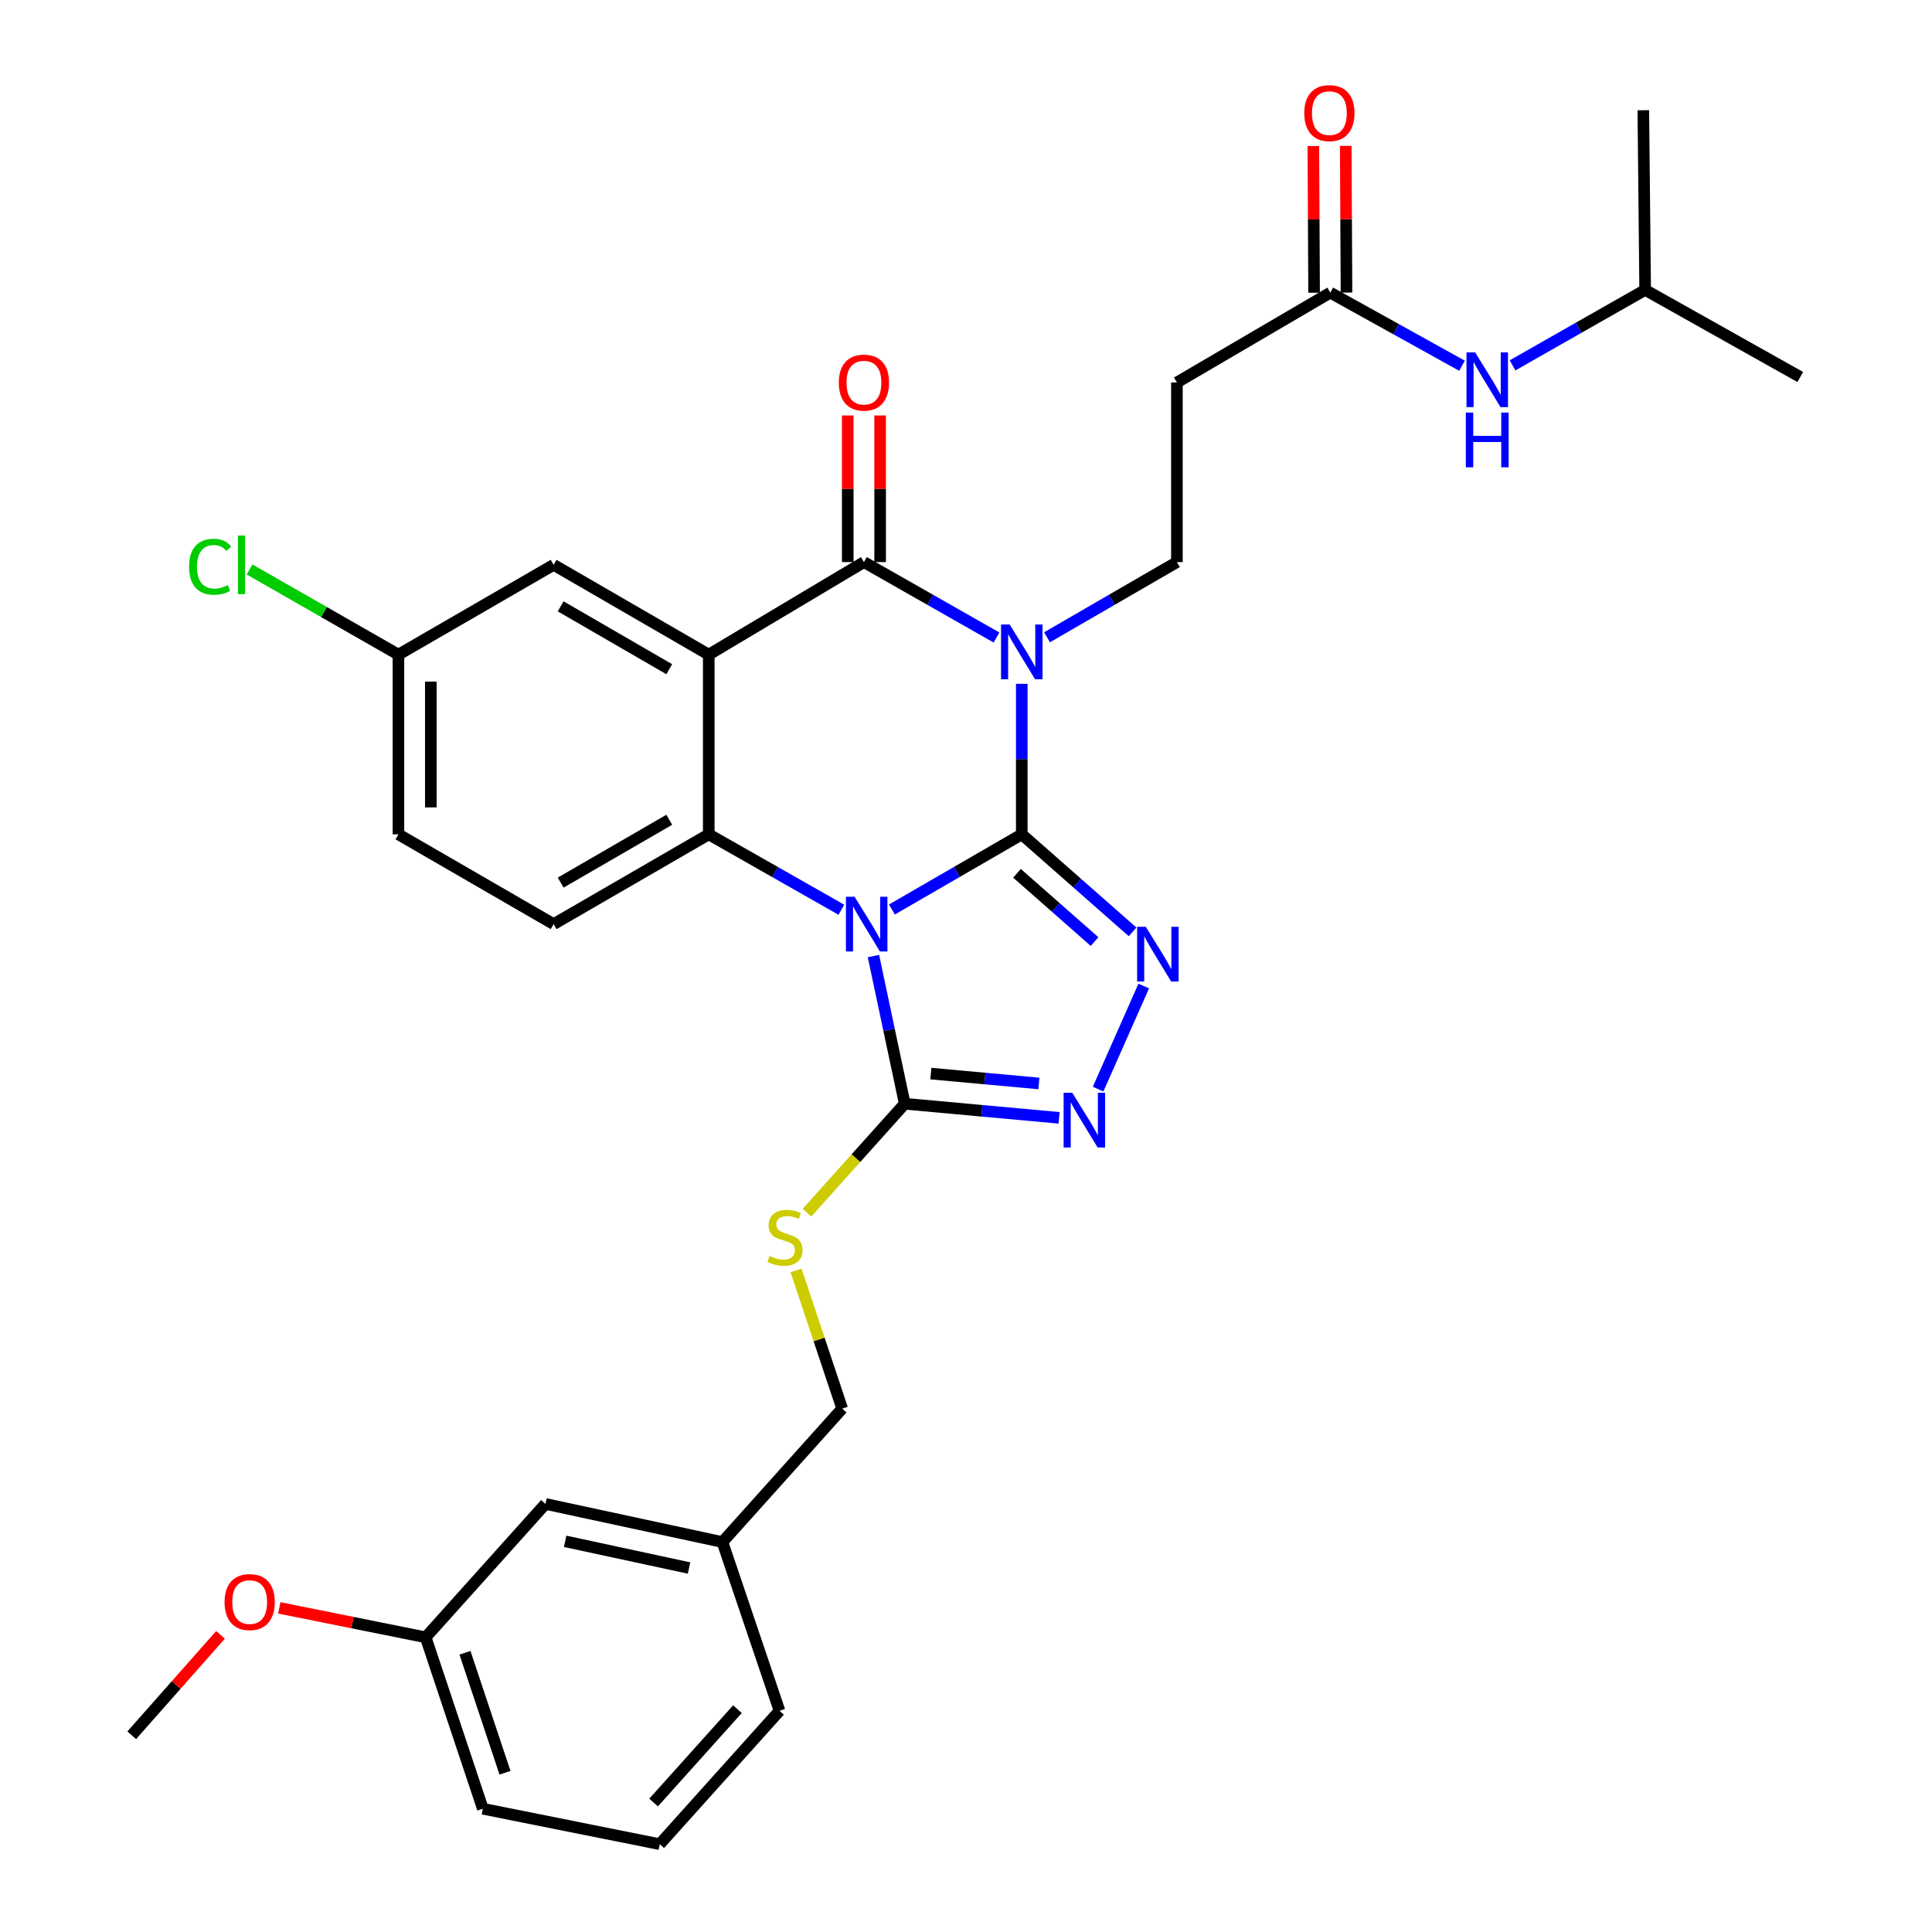 <?xml version='1.0' encoding='iso-8859-1'?>
<svg version='1.1' baseProfile='full'
              xmlns='http://www.w3.org/2000/svg'
                      xmlns:rdkit='http://www.rdkit.org/xml'
                      xmlns:xlink='http://www.w3.org/1999/xlink'
                  xml:space='preserve'
width='1000px' height='1000px' viewBox='0 0 1000 1000'>
<!-- END OF HEADER -->
<rect style='opacity:1.0;fill:#FFFFFF;stroke:none' width='1000' height='1000' x='0' y='0'> </rect>
<path class='bond-0' d='M 528.873,431.86 L 495.261,451.313' style='fill:none;fill-rule:evenodd;stroke:#000000;stroke-width:6px;stroke-linecap:butt;stroke-linejoin:miter;stroke-opacity:1' />
<path class='bond-0' d='M 495.261,451.313 L 461.648,470.766' style='fill:none;fill-rule:evenodd;stroke:#0000FF;stroke-width:6px;stroke-linecap:butt;stroke-linejoin:miter;stroke-opacity:1' />
<path class='bond-1' d='M 528.873,431.86 L 528.873,392.902' style='fill:none;fill-rule:evenodd;stroke:#000000;stroke-width:6px;stroke-linecap:butt;stroke-linejoin:miter;stroke-opacity:1' />
<path class='bond-1' d='M 528.873,392.902 L 528.873,353.943' style='fill:none;fill-rule:evenodd;stroke:#0000FF;stroke-width:6px;stroke-linecap:butt;stroke-linejoin:miter;stroke-opacity:1' />
<path class='bond-5' d='M 528.873,431.86 L 557.549,457.099' style='fill:none;fill-rule:evenodd;stroke:#000000;stroke-width:6px;stroke-linecap:butt;stroke-linejoin:miter;stroke-opacity:1' />
<path class='bond-5' d='M 557.549,457.099 L 586.224,482.338' style='fill:none;fill-rule:evenodd;stroke:#0000FF;stroke-width:6px;stroke-linecap:butt;stroke-linejoin:miter;stroke-opacity:1' />
<path class='bond-5' d='M 526.396,452.021 L 546.469,469.688' style='fill:none;fill-rule:evenodd;stroke:#000000;stroke-width:6px;stroke-linecap:butt;stroke-linejoin:miter;stroke-opacity:1' />
<path class='bond-5' d='M 546.469,469.688 L 566.541,487.355' style='fill:none;fill-rule:evenodd;stroke:#0000FF;stroke-width:6px;stroke-linecap:butt;stroke-linejoin:miter;stroke-opacity:1' />
<path class='bond-4' d='M 435.498,470.883 L 401.174,451.371' style='fill:none;fill-rule:evenodd;stroke:#0000FF;stroke-width:6px;stroke-linecap:butt;stroke-linejoin:miter;stroke-opacity:1' />
<path class='bond-4' d='M 401.174,451.371 L 366.85,431.86' style='fill:none;fill-rule:evenodd;stroke:#000000;stroke-width:6px;stroke-linecap:butt;stroke-linejoin:miter;stroke-opacity:1' />
<path class='bond-6' d='M 452.093,494.86 L 460.194,533.079' style='fill:none;fill-rule:evenodd;stroke:#0000FF;stroke-width:6px;stroke-linecap:butt;stroke-linejoin:miter;stroke-opacity:1' />
<path class='bond-6' d='M 460.194,533.079 L 468.294,571.299' style='fill:none;fill-rule:evenodd;stroke:#000000;stroke-width:6px;stroke-linecap:butt;stroke-linejoin:miter;stroke-opacity:1' />
<path class='bond-3' d='M 515.784,329.975 L 481.478,310.457' style='fill:none;fill-rule:evenodd;stroke:#0000FF;stroke-width:6px;stroke-linecap:butt;stroke-linejoin:miter;stroke-opacity:1' />
<path class='bond-3' d='M 481.478,310.457 L 447.172,290.94' style='fill:none;fill-rule:evenodd;stroke:#000000;stroke-width:6px;stroke-linecap:butt;stroke-linejoin:miter;stroke-opacity:1' />
<path class='bond-8' d='M 541.933,329.862 L 575.55,310.401' style='fill:none;fill-rule:evenodd;stroke:#0000FF;stroke-width:6px;stroke-linecap:butt;stroke-linejoin:miter;stroke-opacity:1' />
<path class='bond-8' d='M 575.55,310.401 L 609.168,290.94' style='fill:none;fill-rule:evenodd;stroke:#000000;stroke-width:6px;stroke-linecap:butt;stroke-linejoin:miter;stroke-opacity:1' />
<path class='bond-2' d='M 366.85,338.839 L 447.172,290.94' style='fill:none;fill-rule:evenodd;stroke:#000000;stroke-width:6px;stroke-linecap:butt;stroke-linejoin:miter;stroke-opacity:1' />
<path class='bond-13' d='M 366.85,338.839 L 286.556,292.356' style='fill:none;fill-rule:evenodd;stroke:#000000;stroke-width:6px;stroke-linecap:butt;stroke-linejoin:miter;stroke-opacity:1' />
<path class='bond-13' d='M 346.404,346.38 L 290.198,313.842' style='fill:none;fill-rule:evenodd;stroke:#000000;stroke-width:6px;stroke-linecap:butt;stroke-linejoin:miter;stroke-opacity:1' />
<path class='bond-33' d='M 366.85,338.839 L 366.85,431.86' style='fill:none;fill-rule:evenodd;stroke:#000000;stroke-width:6px;stroke-linecap:butt;stroke-linejoin:miter;stroke-opacity:1' />
<path class='bond-14' d='M 455.558,290.94 L 455.558,252.995' style='fill:none;fill-rule:evenodd;stroke:#000000;stroke-width:6px;stroke-linecap:butt;stroke-linejoin:miter;stroke-opacity:1' />
<path class='bond-14' d='M 455.558,252.995 L 455.558,215.049' style='fill:none;fill-rule:evenodd;stroke:#FF0000;stroke-width:6px;stroke-linecap:butt;stroke-linejoin:miter;stroke-opacity:1' />
<path class='bond-14' d='M 438.787,290.94 L 438.787,252.995' style='fill:none;fill-rule:evenodd;stroke:#000000;stroke-width:6px;stroke-linecap:butt;stroke-linejoin:miter;stroke-opacity:1' />
<path class='bond-14' d='M 438.787,252.995 L 438.787,215.049' style='fill:none;fill-rule:evenodd;stroke:#FF0000;stroke-width:6px;stroke-linecap:butt;stroke-linejoin:miter;stroke-opacity:1' />
<path class='bond-10' d='M 366.85,431.86 L 286.556,478.324' style='fill:none;fill-rule:evenodd;stroke:#000000;stroke-width:6px;stroke-linecap:butt;stroke-linejoin:miter;stroke-opacity:1' />
<path class='bond-10' d='M 346.406,424.314 L 290.2,456.839' style='fill:none;fill-rule:evenodd;stroke:#000000;stroke-width:6px;stroke-linecap:butt;stroke-linejoin:miter;stroke-opacity:1' />
<path class='bond-7' d='M 592.002,510.365 L 568.378,563.728' style='fill:none;fill-rule:evenodd;stroke:#0000FF;stroke-width:6px;stroke-linecap:butt;stroke-linejoin:miter;stroke-opacity:1' />
<path class='bond-9' d='M 468.294,571.299 L 443.001,599.481' style='fill:none;fill-rule:evenodd;stroke:#000000;stroke-width:6px;stroke-linecap:butt;stroke-linejoin:miter;stroke-opacity:1' />
<path class='bond-9' d='M 443.001,599.481 L 417.708,627.663' style='fill:none;fill-rule:evenodd;stroke:#CCCC00;stroke-width:6px;stroke-linecap:butt;stroke-linejoin:miter;stroke-opacity:1' />
<path class='bond-32' d='M 468.294,571.299 L 508.244,574.946' style='fill:none;fill-rule:evenodd;stroke:#000000;stroke-width:6px;stroke-linecap:butt;stroke-linejoin:miter;stroke-opacity:1' />
<path class='bond-32' d='M 508.244,574.946 L 548.195,578.593' style='fill:none;fill-rule:evenodd;stroke:#0000FF;stroke-width:6px;stroke-linecap:butt;stroke-linejoin:miter;stroke-opacity:1' />
<path class='bond-32' d='M 481.804,555.692 L 509.769,558.244' style='fill:none;fill-rule:evenodd;stroke:#000000;stroke-width:6px;stroke-linecap:butt;stroke-linejoin:miter;stroke-opacity:1' />
<path class='bond-32' d='M 509.769,558.244 L 537.734,560.797' style='fill:none;fill-rule:evenodd;stroke:#0000FF;stroke-width:6px;stroke-linecap:butt;stroke-linejoin:miter;stroke-opacity:1' />
<path class='bond-12' d='M 609.168,290.94 L 609.168,197.965' style='fill:none;fill-rule:evenodd;stroke:#000000;stroke-width:6px;stroke-linecap:butt;stroke-linejoin:miter;stroke-opacity:1' />
<path class='bond-18' d='M 412.053,657.584 L 423.985,693.343' style='fill:none;fill-rule:evenodd;stroke:#CCCC00;stroke-width:6px;stroke-linecap:butt;stroke-linejoin:miter;stroke-opacity:1' />
<path class='bond-18' d='M 423.985,693.343 L 435.917,729.101' style='fill:none;fill-rule:evenodd;stroke:#000000;stroke-width:6px;stroke-linecap:butt;stroke-linejoin:miter;stroke-opacity:1' />
<path class='bond-19' d='M 286.556,478.324 L 206.225,431.86' style='fill:none;fill-rule:evenodd;stroke:#000000;stroke-width:6px;stroke-linecap:butt;stroke-linejoin:miter;stroke-opacity:1' />
<path class='bond-11' d='M 688.558,151.473 L 609.168,197.965' style='fill:none;fill-rule:evenodd;stroke:#000000;stroke-width:6px;stroke-linecap:butt;stroke-linejoin:miter;stroke-opacity:1' />
<path class='bond-15' d='M 688.558,151.473 L 722.644,170.391' style='fill:none;fill-rule:evenodd;stroke:#000000;stroke-width:6px;stroke-linecap:butt;stroke-linejoin:miter;stroke-opacity:1' />
<path class='bond-15' d='M 722.644,170.391 L 756.731,189.308' style='fill:none;fill-rule:evenodd;stroke:#0000FF;stroke-width:6px;stroke-linecap:butt;stroke-linejoin:miter;stroke-opacity:1' />
<path class='bond-16' d='M 696.943,151.43 L 696.749,113.471' style='fill:none;fill-rule:evenodd;stroke:#000000;stroke-width:6px;stroke-linecap:butt;stroke-linejoin:miter;stroke-opacity:1' />
<path class='bond-16' d='M 696.749,113.471 L 696.555,75.513' style='fill:none;fill-rule:evenodd;stroke:#FF0000;stroke-width:6px;stroke-linecap:butt;stroke-linejoin:miter;stroke-opacity:1' />
<path class='bond-16' d='M 680.173,151.516 L 679.979,113.557' style='fill:none;fill-rule:evenodd;stroke:#000000;stroke-width:6px;stroke-linecap:butt;stroke-linejoin:miter;stroke-opacity:1' />
<path class='bond-16' d='M 679.979,113.557 L 679.785,75.598' style='fill:none;fill-rule:evenodd;stroke:#FF0000;stroke-width:6px;stroke-linecap:butt;stroke-linejoin:miter;stroke-opacity:1' />
<path class='bond-17' d='M 286.556,292.356 L 206.225,338.839' style='fill:none;fill-rule:evenodd;stroke:#000000;stroke-width:6px;stroke-linecap:butt;stroke-linejoin:miter;stroke-opacity:1' />
<path class='bond-25' d='M 782.884,189.111 L 817.208,169.584' style='fill:none;fill-rule:evenodd;stroke:#0000FF;stroke-width:6px;stroke-linecap:butt;stroke-linejoin:miter;stroke-opacity:1' />
<path class='bond-25' d='M 817.208,169.584 L 851.532,150.057' style='fill:none;fill-rule:evenodd;stroke:#000000;stroke-width:6px;stroke-linecap:butt;stroke-linejoin:miter;stroke-opacity:1' />
<path class='bond-23' d='M 206.225,338.839 L 167.697,316.793' style='fill:none;fill-rule:evenodd;stroke:#000000;stroke-width:6px;stroke-linecap:butt;stroke-linejoin:miter;stroke-opacity:1' />
<path class='bond-23' d='M 167.697,316.793 L 129.169,294.748' style='fill:none;fill-rule:evenodd;stroke:#00CC00;stroke-width:6px;stroke-linecap:butt;stroke-linejoin:miter;stroke-opacity:1' />
<path class='bond-34' d='M 206.225,338.839 L 206.225,431.86' style='fill:none;fill-rule:evenodd;stroke:#000000;stroke-width:6px;stroke-linecap:butt;stroke-linejoin:miter;stroke-opacity:1' />
<path class='bond-34' d='M 222.995,352.792 L 222.995,417.907' style='fill:none;fill-rule:evenodd;stroke:#000000;stroke-width:6px;stroke-linecap:butt;stroke-linejoin:miter;stroke-opacity:1' />
<path class='bond-21' d='M 435.917,729.101 L 373.922,798.168' style='fill:none;fill-rule:evenodd;stroke:#000000;stroke-width:6px;stroke-linecap:butt;stroke-linejoin:miter;stroke-opacity:1' />
<path class='bond-20' d='M 282.317,778.426 L 373.922,798.168' style='fill:none;fill-rule:evenodd;stroke:#000000;stroke-width:6px;stroke-linecap:butt;stroke-linejoin:miter;stroke-opacity:1' />
<path class='bond-20' d='M 292.524,797.781 L 356.648,811.601' style='fill:none;fill-rule:evenodd;stroke:#000000;stroke-width:6px;stroke-linecap:butt;stroke-linejoin:miter;stroke-opacity:1' />
<path class='bond-22' d='M 282.317,778.426 L 220.321,847.474' style='fill:none;fill-rule:evenodd;stroke:#000000;stroke-width:6px;stroke-linecap:butt;stroke-linejoin:miter;stroke-opacity:1' />
<path class='bond-27' d='M 373.922,798.168 L 403.476,885.516' style='fill:none;fill-rule:evenodd;stroke:#000000;stroke-width:6px;stroke-linecap:butt;stroke-linejoin:miter;stroke-opacity:1' />
<path class='bond-24' d='M 220.321,847.474 L 182.436,839.852' style='fill:none;fill-rule:evenodd;stroke:#000000;stroke-width:6px;stroke-linecap:butt;stroke-linejoin:miter;stroke-opacity:1' />
<path class='bond-24' d='M 182.436,839.852 L 144.552,832.23' style='fill:none;fill-rule:evenodd;stroke:#FF0000;stroke-width:6px;stroke-linecap:butt;stroke-linejoin:miter;stroke-opacity:1' />
<path class='bond-35' d='M 220.321,847.474 L 249.921,936.2' style='fill:none;fill-rule:evenodd;stroke:#000000;stroke-width:6px;stroke-linecap:butt;stroke-linejoin:miter;stroke-opacity:1' />
<path class='bond-35' d='M 240.67,855.476 L 261.39,917.584' style='fill:none;fill-rule:evenodd;stroke:#000000;stroke-width:6px;stroke-linecap:butt;stroke-linejoin:miter;stroke-opacity:1' />
<path class='bond-29' d='M 114.137,846.211 L 91.16,872.19' style='fill:none;fill-rule:evenodd;stroke:#FF0000;stroke-width:6px;stroke-linecap:butt;stroke-linejoin:miter;stroke-opacity:1' />
<path class='bond-29' d='M 91.16,872.19 L 68.183,898.168' style='fill:none;fill-rule:evenodd;stroke:#000000;stroke-width:6px;stroke-linecap:butt;stroke-linejoin:miter;stroke-opacity:1' />
<path class='bond-30' d='M 851.532,150.057 L 931.817,195.142' style='fill:none;fill-rule:evenodd;stroke:#000000;stroke-width:6px;stroke-linecap:butt;stroke-linejoin:miter;stroke-opacity:1' />
<path class='bond-31' d='M 851.532,150.057 L 850.581,57.054' style='fill:none;fill-rule:evenodd;stroke:#000000;stroke-width:6px;stroke-linecap:butt;stroke-linejoin:miter;stroke-opacity:1' />
<path class='bond-26' d='M 341.48,954.545 L 403.476,885.516' style='fill:none;fill-rule:evenodd;stroke:#000000;stroke-width:6px;stroke-linecap:butt;stroke-linejoin:miter;stroke-opacity:1' />
<path class='bond-26' d='M 338.302,932.985 L 381.699,884.664' style='fill:none;fill-rule:evenodd;stroke:#000000;stroke-width:6px;stroke-linecap:butt;stroke-linejoin:miter;stroke-opacity:1' />
<path class='bond-28' d='M 341.48,954.545 L 249.921,936.2' style='fill:none;fill-rule:evenodd;stroke:#000000;stroke-width:6px;stroke-linecap:butt;stroke-linejoin:miter;stroke-opacity:1' />
<path  class='atom-1' d='M 442.329 464.164
L 451.609 479.164
Q 452.529 480.644, 454.009 483.324
Q 455.489 486.004, 455.569 486.164
L 455.569 464.164
L 459.329 464.164
L 459.329 492.484
L 455.449 492.484
L 445.489 476.084
Q 444.329 474.164, 443.089 471.964
Q 441.889 469.764, 441.529 469.084
L 441.529 492.484
L 437.849 492.484
L 437.849 464.164
L 442.329 464.164
' fill='#0000FF'/>
<path  class='atom-2' d='M 522.613 323.262
L 531.893 338.262
Q 532.813 339.742, 534.293 342.422
Q 535.773 345.102, 535.853 345.262
L 535.853 323.262
L 539.613 323.262
L 539.613 351.582
L 535.733 351.582
L 525.773 335.182
Q 524.613 333.262, 523.373 331.062
Q 522.173 328.862, 521.813 328.182
L 521.813 351.582
L 518.133 351.582
L 518.133 323.262
L 522.613 323.262
' fill='#0000FF'/>
<path  class='atom-6' d='M 593.05 479.695
L 602.33 494.695
Q 603.25 496.175, 604.73 498.855
Q 606.21 501.535, 606.29 501.695
L 606.29 479.695
L 610.05 479.695
L 610.05 508.015
L 606.17 508.015
L 596.21 491.615
Q 595.05 489.695, 593.81 487.495
Q 592.61 485.295, 592.25 484.615
L 592.25 508.015
L 588.57 508.015
L 588.57 479.695
L 593.05 479.695
' fill='#0000FF'/>
<path  class='atom-8' d='M 555.009 565.626
L 564.289 580.626
Q 565.209 582.106, 566.689 584.786
Q 568.169 587.466, 568.249 587.626
L 568.249 565.626
L 572.009 565.626
L 572.009 593.946
L 568.129 593.946
L 558.169 577.546
Q 557.009 575.626, 555.769 573.426
Q 554.569 571.226, 554.209 570.546
L 554.209 593.946
L 550.529 593.946
L 550.529 565.626
L 555.009 565.626
' fill='#0000FF'/>
<path  class='atom-10' d='M 398.308 650.086
Q 398.628 650.206, 399.948 650.766
Q 401.268 651.326, 402.708 651.686
Q 404.188 652.006, 405.628 652.006
Q 408.308 652.006, 409.868 650.726
Q 411.428 649.406, 411.428 647.126
Q 411.428 645.566, 410.628 644.606
Q 409.868 643.646, 408.668 643.126
Q 407.468 642.606, 405.468 642.006
Q 402.948 641.246, 401.428 640.526
Q 399.948 639.806, 398.868 638.286
Q 397.828 636.766, 397.828 634.206
Q 397.828 630.646, 400.228 628.446
Q 402.668 626.246, 407.468 626.246
Q 410.748 626.246, 414.468 627.806
L 413.548 630.886
Q 410.148 629.486, 407.588 629.486
Q 404.828 629.486, 403.308 630.646
Q 401.788 631.766, 401.828 633.726
Q 401.828 635.246, 402.588 636.166
Q 403.388 637.086, 404.508 637.606
Q 405.668 638.126, 407.588 638.726
Q 410.148 639.526, 411.668 640.326
Q 413.188 641.126, 414.268 642.766
Q 415.388 644.366, 415.388 647.126
Q 415.388 651.046, 412.748 653.166
Q 410.148 655.246, 405.788 655.246
Q 403.268 655.246, 401.348 654.686
Q 399.468 654.166, 397.228 653.246
L 398.308 650.086
' fill='#CCCC00'/>
<path  class='atom-15' d='M 434.172 198.045
Q 434.172 191.245, 437.532 187.445
Q 440.892 183.645, 447.172 183.645
Q 453.452 183.645, 456.812 187.445
Q 460.172 191.245, 460.172 198.045
Q 460.172 204.925, 456.772 208.845
Q 453.372 212.725, 447.172 212.725
Q 440.932 212.725, 437.532 208.845
Q 434.172 204.965, 434.172 198.045
M 447.172 209.525
Q 451.492 209.525, 453.812 206.645
Q 456.172 203.725, 456.172 198.045
Q 456.172 192.485, 453.812 189.685
Q 451.492 186.845, 447.172 186.845
Q 442.852 186.845, 440.492 189.645
Q 438.172 192.445, 438.172 198.045
Q 438.172 203.765, 440.492 206.645
Q 442.852 209.525, 447.172 209.525
' fill='#FF0000'/>
<path  class='atom-16' d='M 763.533 182.398
L 772.813 197.398
Q 773.733 198.878, 775.213 201.558
Q 776.693 204.238, 776.773 204.398
L 776.773 182.398
L 780.533 182.398
L 780.533 210.718
L 776.653 210.718
L 766.693 194.318
Q 765.533 192.398, 764.293 190.198
Q 763.093 187.998, 762.733 187.318
L 762.733 210.718
L 759.053 210.718
L 759.053 182.398
L 763.533 182.398
' fill='#0000FF'/>
<path  class='atom-16' d='M 758.713 213.55
L 762.553 213.55
L 762.553 225.59
L 777.033 225.59
L 777.033 213.55
L 780.873 213.55
L 780.873 241.87
L 777.033 241.87
L 777.033 228.79
L 762.553 228.79
L 762.553 241.87
L 758.713 241.87
L 758.713 213.55
' fill='#0000FF'/>
<path  class='atom-17' d='M 675.083 58.55
Q 675.083 51.75, 678.443 47.95
Q 681.803 44.15, 688.083 44.15
Q 694.363 44.15, 697.723 47.95
Q 701.083 51.75, 701.083 58.55
Q 701.083 65.43, 697.683 69.35
Q 694.283 73.23, 688.083 73.23
Q 681.843 73.23, 678.443 69.35
Q 675.083 65.47, 675.083 58.55
M 688.083 70.03
Q 692.403 70.03, 694.723 67.15
Q 697.083 64.23, 697.083 58.55
Q 697.083 52.99, 694.723 50.19
Q 692.403 47.35, 688.083 47.35
Q 683.763 47.35, 681.403 50.15
Q 679.083 52.95, 679.083 58.55
Q 679.083 64.27, 681.403 67.15
Q 683.763 70.03, 688.083 70.03
' fill='#FF0000'/>
<path  class='atom-24' d='M 97.869 293.336
Q 97.869 286.296, 101.149 282.616
Q 104.469 278.896, 110.749 278.896
Q 116.589 278.896, 119.709 283.016
L 117.069 285.176
Q 114.789 282.176, 110.749 282.176
Q 106.469 282.176, 104.189 285.056
Q 101.949 287.896, 101.949 293.336
Q 101.949 298.936, 104.269 301.816
Q 106.629 304.696, 111.189 304.696
Q 114.309 304.696, 117.949 302.816
L 119.069 305.816
Q 117.589 306.776, 115.349 307.336
Q 113.109 307.896, 110.629 307.896
Q 104.469 307.896, 101.149 304.136
Q 97.869 300.376, 97.869 293.336
' fill='#00CC00'/>
<path  class='atom-24' d='M 123.149 277.176
L 126.829 277.176
L 126.829 307.536
L 123.149 307.536
L 123.149 277.176
' fill='#00CC00'/>
<path  class='atom-25' d='M 116.229 829.227
Q 116.229 822.427, 119.589 818.627
Q 122.949 814.827, 129.229 814.827
Q 135.509 814.827, 138.869 818.627
Q 142.229 822.427, 142.229 829.227
Q 142.229 836.107, 138.829 840.027
Q 135.429 843.907, 129.229 843.907
Q 122.989 843.907, 119.589 840.027
Q 116.229 836.147, 116.229 829.227
M 129.229 840.707
Q 133.549 840.707, 135.869 837.827
Q 138.229 834.907, 138.229 829.227
Q 138.229 823.667, 135.869 820.867
Q 133.549 818.027, 129.229 818.027
Q 124.909 818.027, 122.549 820.827
Q 120.229 823.627, 120.229 829.227
Q 120.229 834.947, 122.549 837.827
Q 124.909 840.707, 129.229 840.707
' fill='#FF0000'/>
</svg>
